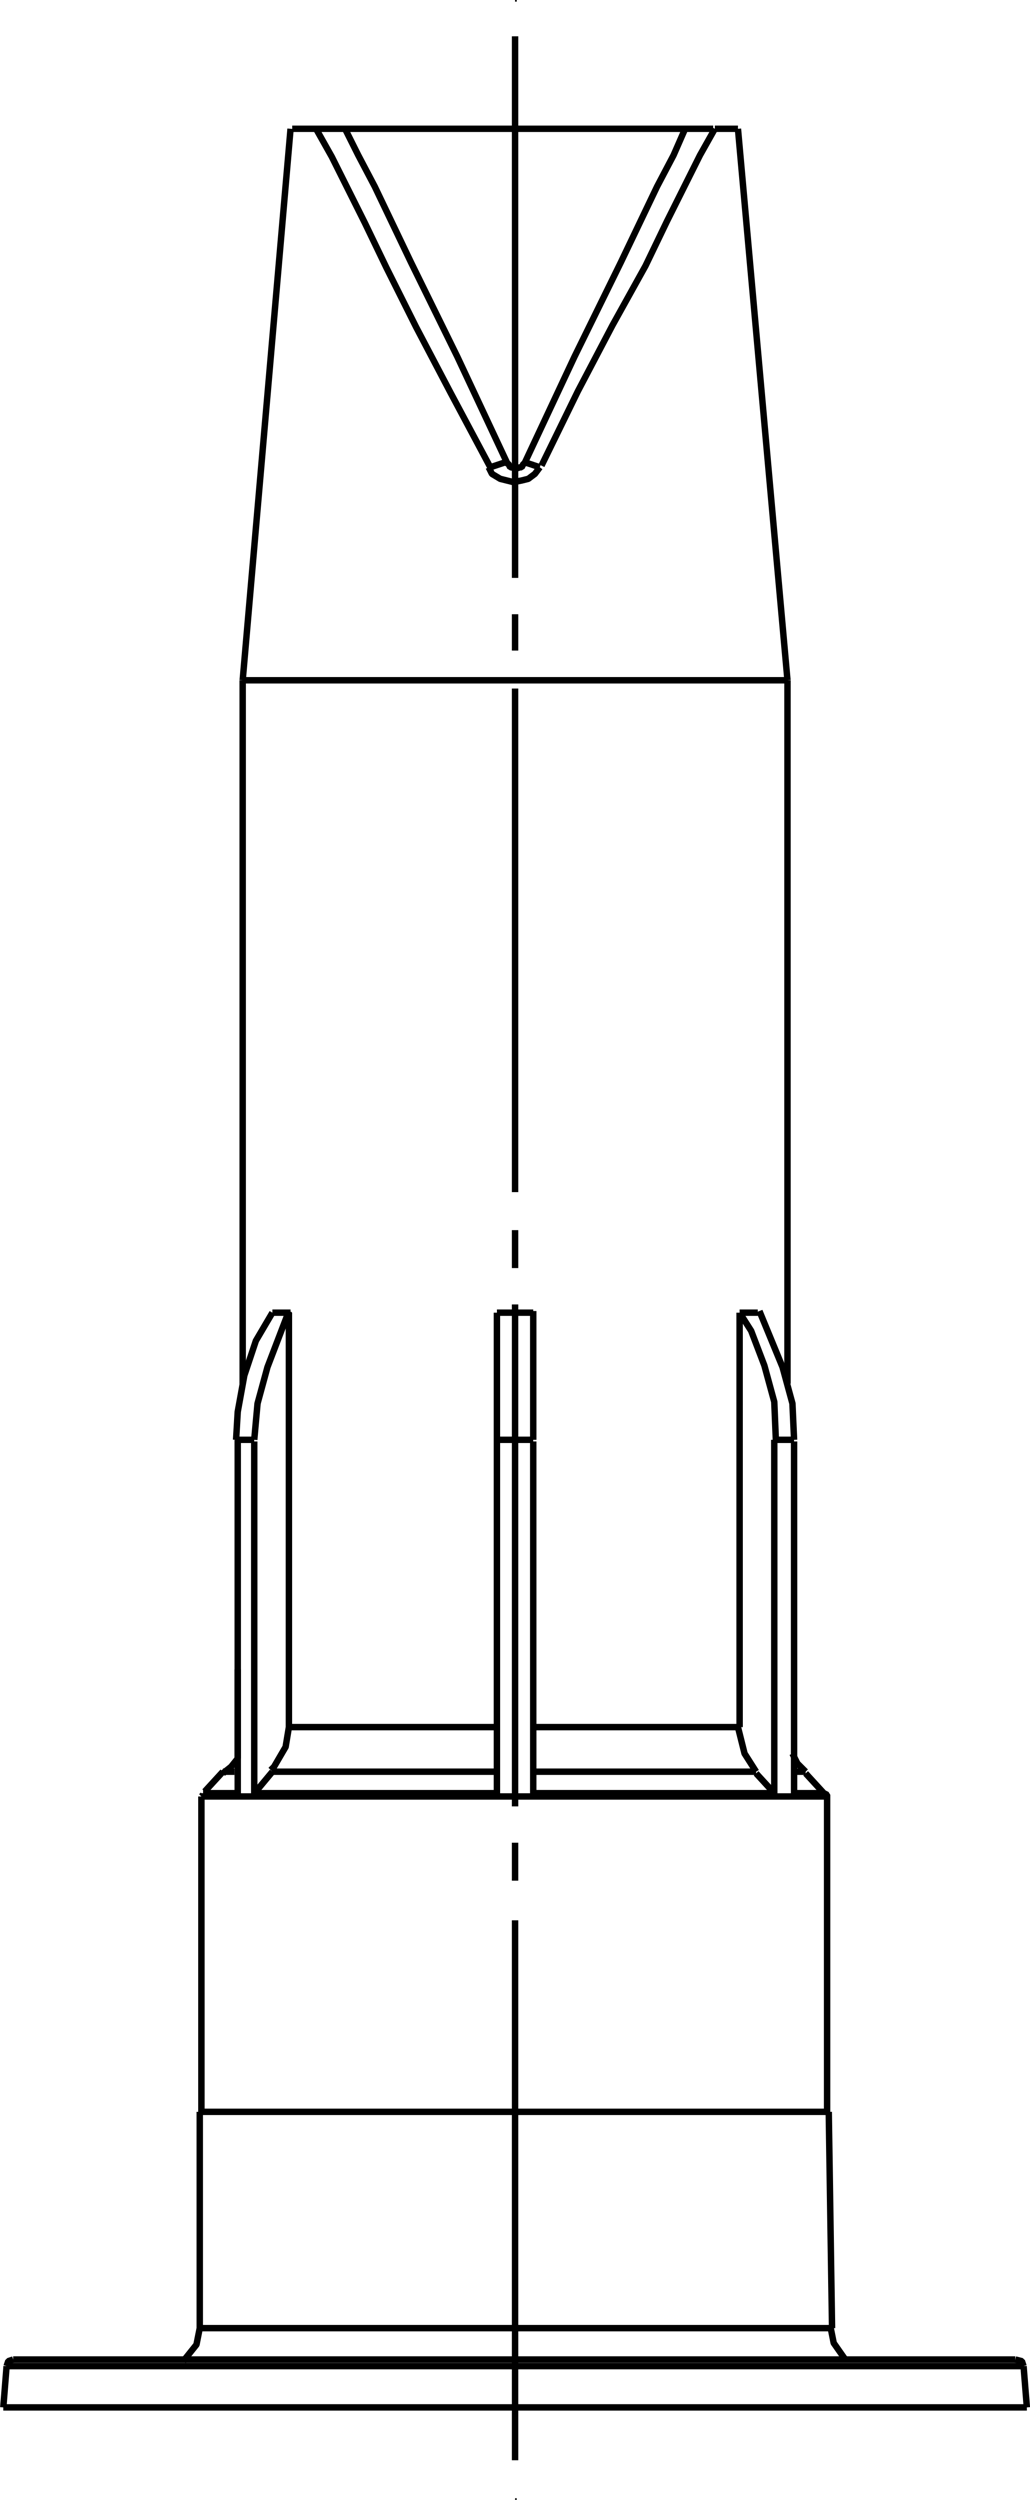 <svg xmlns="http://www.w3.org/2000/svg" viewBox="0 0 62.39 151.4"><defs><style>.a{fill:none;stroke:#000;stroke-linejoin:bevel;stroke-width:0.39px;}</style></defs><title>TYP_V_NAHT_DUESE_DE</title><path class="a" d="M315,347.4v-2.2m0,144.6V492m0-114V347.4m0,35v-2.2m0,35V384.7m0,35.1v-2.3m0,34.9V422m0,34.9v-2.3m0,35.2V459.3" transform="translate(-283.8 -343)"/><rect x="31.2" y="151.3" width="0.1" height="0.1"/><rect x="31.2" width="0.1" height="0.1"/><path class="a" d="M332.6,450.3l-.5-.5-.3-.6M295.9,484l-.2,1-.8,1m1.2-34.4v.1l-.1.1m49.8,34.5-.1-.3-.4-.1m-47.1-36.4-.4.5-.5.4m36.6,1.4v-.1l-.2-.1m1.3,34.3-.7-1-.2-1m-49.5,2-.3.1-.1.3m14-42.2v5.4m36,34.5-.2-13.1m-2.5-44.1V384.2m-30.1-33.4-2.9,33.4M296,451.8v19.1m1.3-20.6-1.1,1.2m37.5.1-1.1-1.2m-1.1-66.2-3-33.4m5.4,120.1V451.8m12.1,37-.2-2.5M298.5,384.2v42.6m-2.6,44.1V484m-11.7,2.3-.2,2.5" transform="translate(-283.8 -343)"/><rect x="14.4" y="101" width="0.1" height="0.1"/><path class="a" d="M345.8,486.3H284.3m61-.4H284.6m31-114.9.9.3m-2.1-.3-.9.3m2.1-.3,3-6.4,2.8-5.7,1.1-2.3,1.1-2.3,1-1.9.7-1.6M314.4,371l.2.1.1.2h.1l.2.1.3-.1h.1l.1-.2.2-.1m-11-20.2.8,1.6,1,1.9,1.1,2.3,1.1,2.3,2.8,5.7,3,6.4m16.2,59.2v21.5m1.2.1V430.3m0-.1-.1-2.2-.6-2.2-1.4-3.4m2.1,7.8h-1.1m-2.2-7.7.7,1.1.8,2.1.6,2.2.1,2.4m-16.9-.1v21.5m2.2.1V430.3m0-.1v-7.8m0,7.8h-2.2m0-7.7v7.8m-15.7-.1v21.5m1,.1V430.3m0-.1.2-2.2.6-2.2,1.3-3.4m-2.1,7.8h-1.1m2.2-7.7-1,1.7-.7,2.1-.4,2.2-.1,1.7m.1,21.6h1.1m-.1,0v-.1l.1-.1m14.6.2h2.2m14.6-.2v.2m0,0h1.1m-30.5-4.2-.2,1.2-.7,1.2-.2.2M346,488.8H284m11.9-4.8h38.3m-38.3-13.1H334m-.1-19.1H296.1m4.2-1.5-1,1.2m14.6-1.2H300.3m-1,1.3h14.6m15.7-1.3-.7-1.1-.3-1.2-.1-.4m1.1,2.7H316.1m14.6,1.3-1.1-1.2m-13.5,1.2h14.6m1.9-1.3H332m-.1,1.3h1.8m-37.6,0h2m27.2-100.8H304.7m-1.7,0h1.7m20.5,0H327m-13.5,20.5-2.4-4.5-2.1-4-1.8-3.6-1.3-2.7-1.1-2.2-.9-1.8-.9-1.6m13.5,20.4-.3.4-.4.3-.4.1-.5.1-.4-.1-.4-.1-.5-.3-.2-.4m13.7-20.5-.9,1.6-.9,1.8-1.1,2.2-1.3,2.7-2,3.6-2.1,4-2.2,4.5m11.9-20.4h-1.4m-24.1,0h-1.5m27.1,71.7h1.1m-1.1,25.1V422.5m-12.5,25.1h12.5m-14.7-25.1h2.2m-14.8,25.1h12.6m-12.6-25.1v25.1m-1-25.1h1.1m-2.9-38.3h32.9M298,450.3h-.7" transform="translate(-283.8 -343)"/></svg>